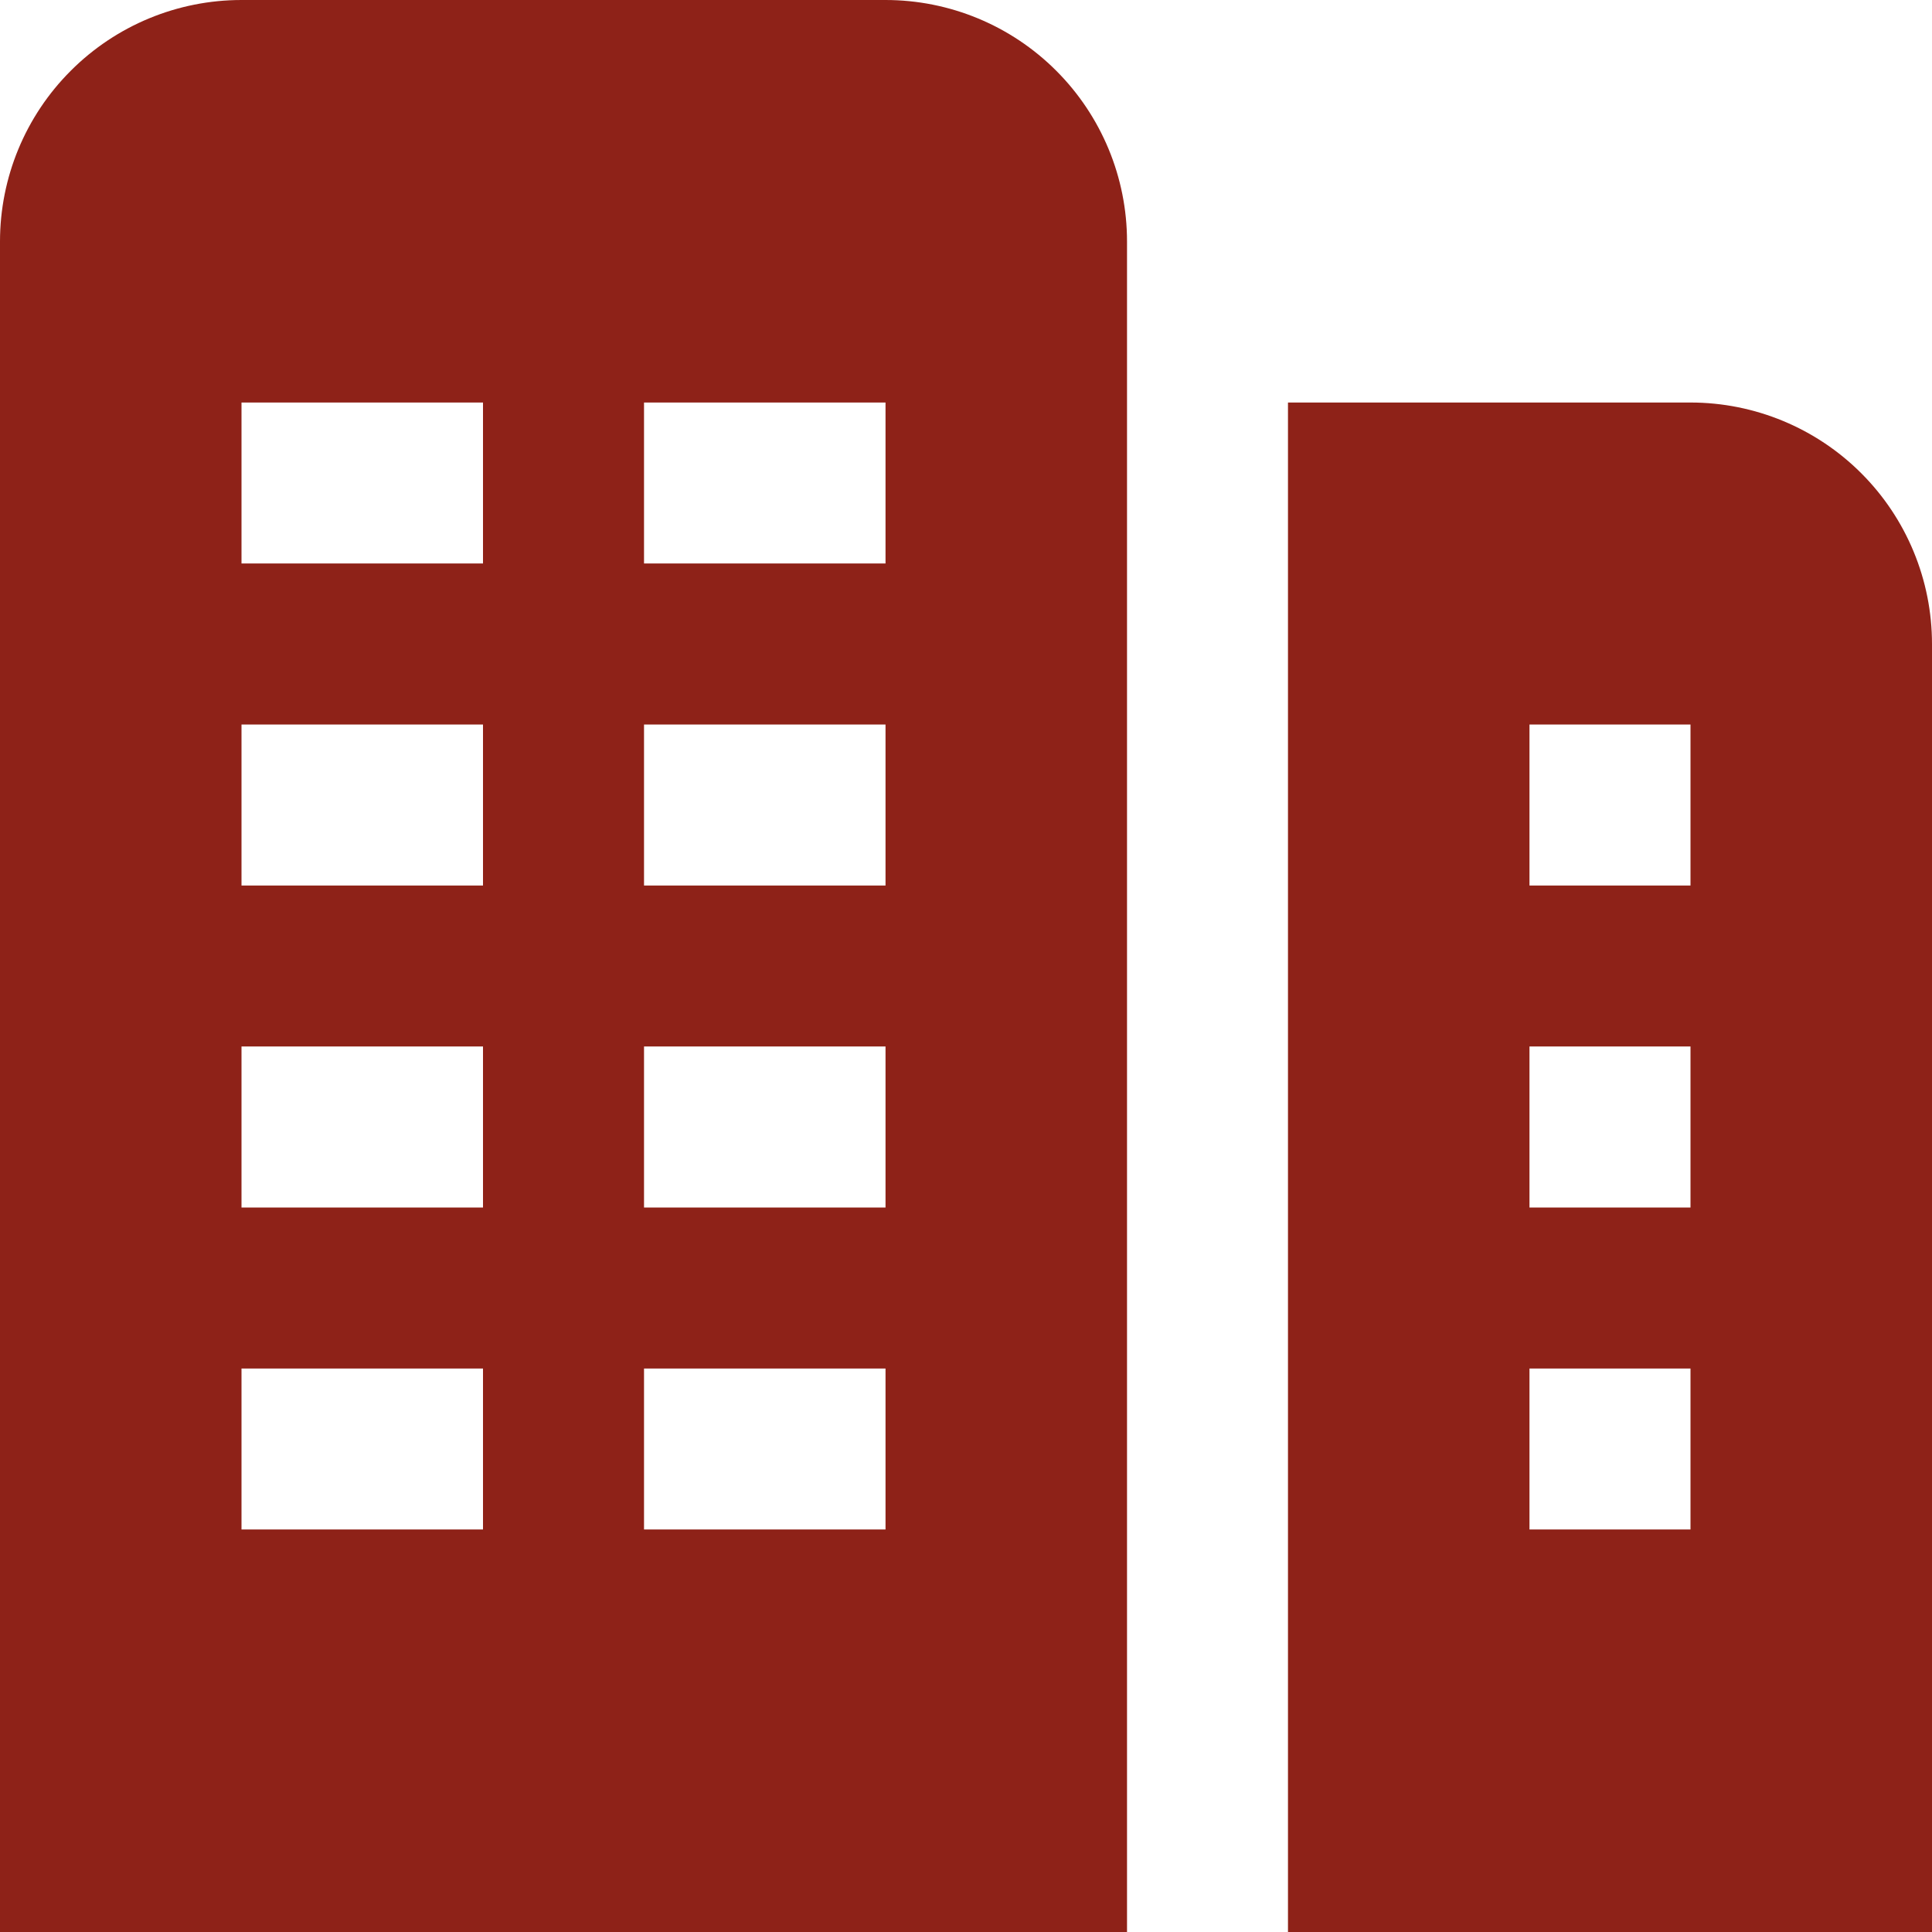 <?xml version="1.0" encoding="UTF-8"?> <svg xmlns="http://www.w3.org/2000/svg" width="32" height="32" viewBox="0 0 32 32" fill="none"><g clip-path="url(#clip0_162_64)"><path d="M14.667 0H4C2.939 0 1.922 0.421 1.172 1.172C0.421 1.922 0 2.939 0 4L0 32H18.667V4C18.667 2.939 18.245 1.922 17.495 1.172C16.745 0.421 15.727 0 14.667 0ZM8 25.333H4V22.667H8V25.333ZM8 20H4V17.333H8V20ZM8 14.667H4V12H8V14.667ZM8 9.333H4V6.667H8V9.333ZM14.667 25.333H10.667V22.667H14.667V25.333ZM14.667 20H10.667V17.333H14.667V20ZM14.667 14.667H10.667V12H14.667V14.667ZM14.667 9.333H10.667V6.667H14.667V9.333ZM28 6.667H21.333V32H32V10.667C32 9.606 31.579 8.588 30.828 7.838C30.078 7.088 29.061 6.667 28 6.667ZM28 25.333H25.333V22.667H28V25.333ZM28 20H25.333V17.333H28V20ZM28 14.667H25.333V12H28V14.667Z" fill="#8E2218"></path></g><defs><clipPath id="clip0_162_64"><rect width="32" height="32" fill="white"></rect></clipPath></defs></svg> 